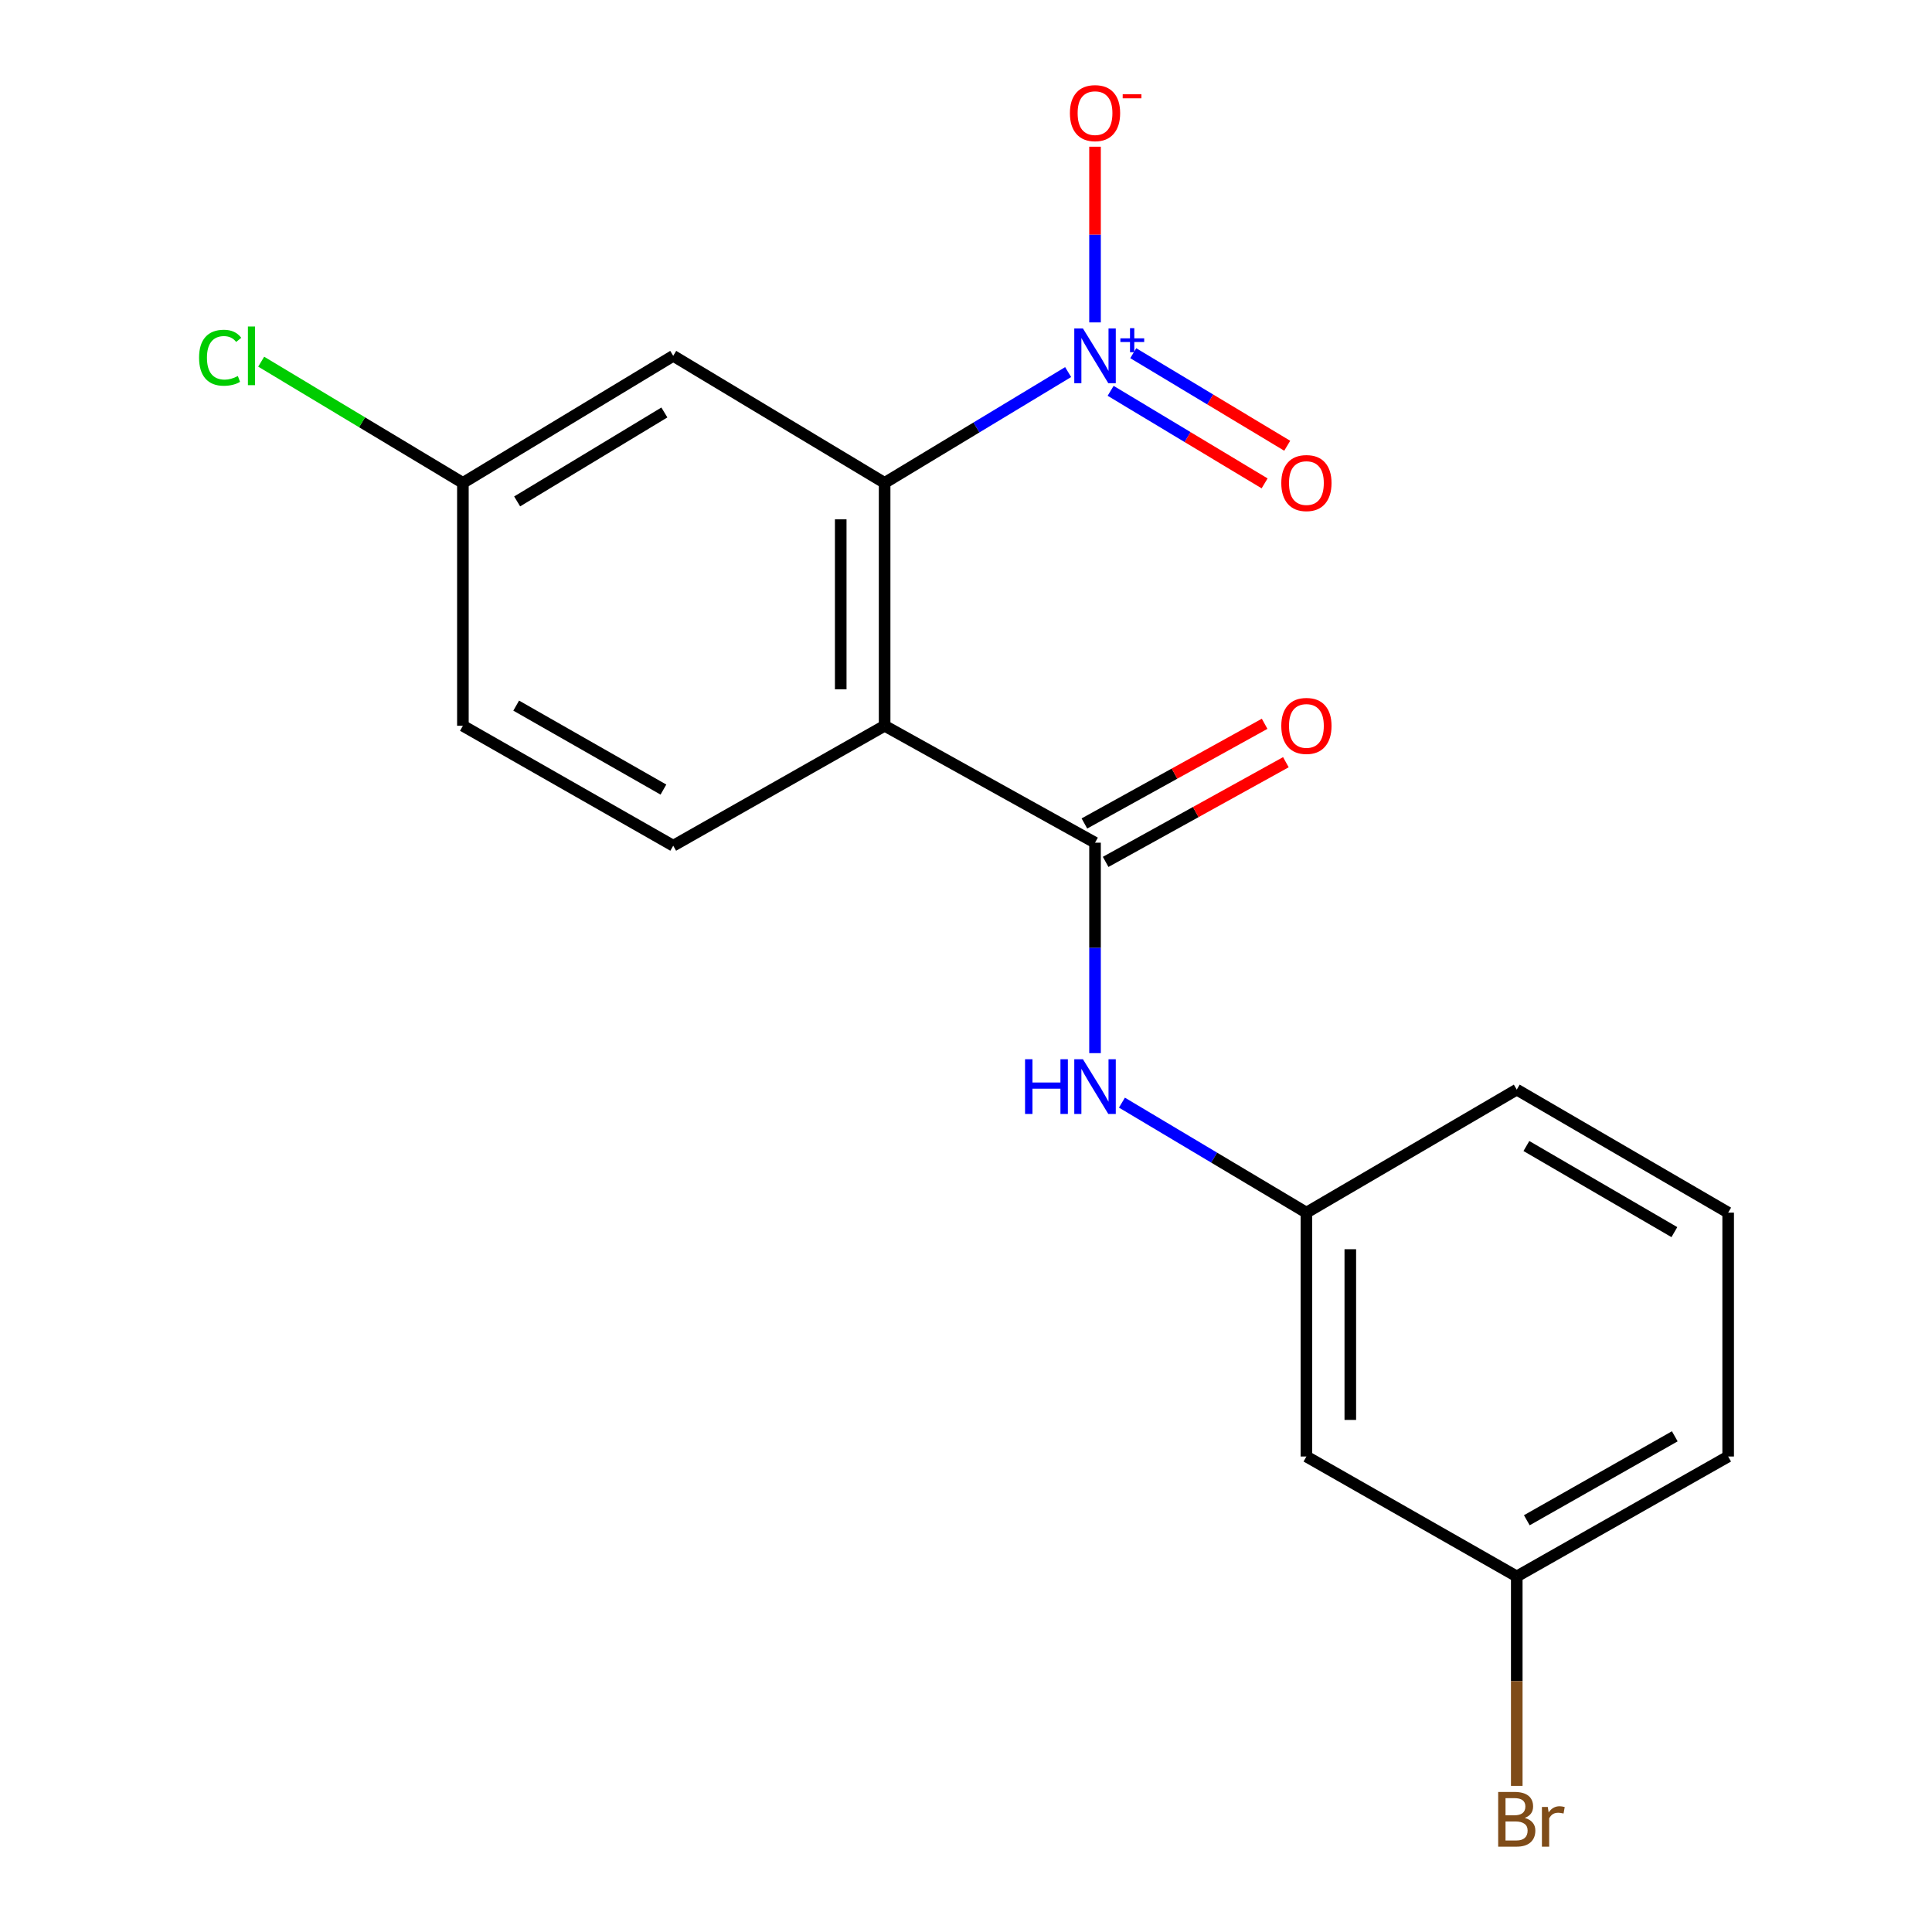 <?xml version='1.0' encoding='iso-8859-1'?>
<svg version='1.1' baseProfile='full'
              xmlns='http://www.w3.org/2000/svg'
                      xmlns:rdkit='http://www.rdkit.org/xml'
                      xmlns:xlink='http://www.w3.org/1999/xlink'
                  xml:space='preserve'
width='1000px' height='1000px' viewBox='0 0 1000 1000'>
<!-- END OF HEADER -->
<rect style='opacity:1.0;fill:#FFFFFF;stroke:none' width='1000' height='1000' x='0' y='0'> </rect>
<path class='bond-1' d='M 457.881,375.654 L 457.881,249.948' style='fill:none;fill-rule:evenodd;stroke:#000000;stroke-width:6px;stroke-linecap:butt;stroke-linejoin:miter;stroke-opacity:1' />
<path class='bond-1' d='M 435.159,356.798 L 435.159,268.804' style='fill:none;fill-rule:evenodd;stroke:#000000;stroke-width:6px;stroke-linecap:butt;stroke-linejoin:miter;stroke-opacity:1' />
<path class='bond-2' d='M 457.881,375.654 L 566.785,436.172' style='fill:none;fill-rule:evenodd;stroke:#000000;stroke-width:6px;stroke-linecap:butt;stroke-linejoin:miter;stroke-opacity:1' />
<path class='bond-5' d='M 457.881,375.654 L 348.459,437.737' style='fill:none;fill-rule:evenodd;stroke:#000000;stroke-width:6px;stroke-linecap:butt;stroke-linejoin:miter;stroke-opacity:1' />
<path class='bond-0' d='M 552.865,192.586 L 505.373,221.267' style='fill:none;fill-rule:evenodd;stroke:#0000FF;stroke-width:6px;stroke-linecap:butt;stroke-linejoin:miter;stroke-opacity:1' />
<path class='bond-0' d='M 505.373,221.267 L 457.881,249.948' style='fill:none;fill-rule:evenodd;stroke:#000000;stroke-width:6px;stroke-linecap:butt;stroke-linejoin:miter;stroke-opacity:1' />
<path class='bond-6' d='M 566.785,166.876 L 566.785,121.409' style='fill:none;fill-rule:evenodd;stroke:#0000FF;stroke-width:6px;stroke-linecap:butt;stroke-linejoin:miter;stroke-opacity:1' />
<path class='bond-6' d='M 566.785,121.409 L 566.785,75.942' style='fill:none;fill-rule:evenodd;stroke:#FF0000;stroke-width:6px;stroke-linecap:butt;stroke-linejoin:miter;stroke-opacity:1' />
<path class='bond-7' d='M 574.863,202.291 L 614.71,226.243' style='fill:none;fill-rule:evenodd;stroke:#0000FF;stroke-width:6px;stroke-linecap:butt;stroke-linejoin:miter;stroke-opacity:1' />
<path class='bond-7' d='M 614.71,226.243 L 654.556,250.196' style='fill:none;fill-rule:evenodd;stroke:#FF0000;stroke-width:6px;stroke-linecap:butt;stroke-linejoin:miter;stroke-opacity:1' />
<path class='bond-7' d='M 586.57,182.816 L 626.417,206.769' style='fill:none;fill-rule:evenodd;stroke:#0000FF;stroke-width:6px;stroke-linecap:butt;stroke-linejoin:miter;stroke-opacity:1' />
<path class='bond-7' d='M 626.417,206.769 L 666.263,230.722' style='fill:none;fill-rule:evenodd;stroke:#FF0000;stroke-width:6px;stroke-linecap:butt;stroke-linejoin:miter;stroke-opacity:1' />
<path class='bond-4' d='M 457.881,249.948 L 348.459,184.179' style='fill:none;fill-rule:evenodd;stroke:#000000;stroke-width:6px;stroke-linecap:butt;stroke-linejoin:miter;stroke-opacity:1' />
<path class='bond-3' d='M 566.785,436.172 L 566.785,490.638' style='fill:none;fill-rule:evenodd;stroke:#000000;stroke-width:6px;stroke-linecap:butt;stroke-linejoin:miter;stroke-opacity:1' />
<path class='bond-3' d='M 566.785,490.638 L 566.785,545.105' style='fill:none;fill-rule:evenodd;stroke:#0000FF;stroke-width:6px;stroke-linecap:butt;stroke-linejoin:miter;stroke-opacity:1' />
<path class='bond-8' d='M 572.285,446.114 L 618.926,420.315' style='fill:none;fill-rule:evenodd;stroke:#000000;stroke-width:6px;stroke-linecap:butt;stroke-linejoin:miter;stroke-opacity:1' />
<path class='bond-8' d='M 618.926,420.315 L 665.568,394.516' style='fill:none;fill-rule:evenodd;stroke:#FF0000;stroke-width:6px;stroke-linecap:butt;stroke-linejoin:miter;stroke-opacity:1' />
<path class='bond-8' d='M 561.286,426.23 L 607.928,400.431' style='fill:none;fill-rule:evenodd;stroke:#000000;stroke-width:6px;stroke-linecap:butt;stroke-linejoin:miter;stroke-opacity:1' />
<path class='bond-8' d='M 607.928,400.431 L 654.57,374.632' style='fill:none;fill-rule:evenodd;stroke:#FF0000;stroke-width:6px;stroke-linecap:butt;stroke-linejoin:miter;stroke-opacity:1' />
<path class='bond-9' d='M 580.71,570.724 L 628.452,599.192' style='fill:none;fill-rule:evenodd;stroke:#0000FF;stroke-width:6px;stroke-linecap:butt;stroke-linejoin:miter;stroke-opacity:1' />
<path class='bond-9' d='M 628.452,599.192 L 676.195,627.66' style='fill:none;fill-rule:evenodd;stroke:#000000;stroke-width:6px;stroke-linecap:butt;stroke-linejoin:miter;stroke-opacity:1' />
<path class='bond-19' d='M 348.459,184.179 L 239.593,249.948' style='fill:none;fill-rule:evenodd;stroke:#000000;stroke-width:6px;stroke-linecap:butt;stroke-linejoin:miter;stroke-opacity:1' />
<path class='bond-19' d='M 343.879,213.493 L 267.673,259.531' style='fill:none;fill-rule:evenodd;stroke:#000000;stroke-width:6px;stroke-linecap:butt;stroke-linejoin:miter;stroke-opacity:1' />
<path class='bond-12' d='M 348.459,437.737 L 239.593,375.654' style='fill:none;fill-rule:evenodd;stroke:#000000;stroke-width:6px;stroke-linecap:butt;stroke-linejoin:miter;stroke-opacity:1' />
<path class='bond-12' d='M 343.386,408.686 L 267.179,365.228' style='fill:none;fill-rule:evenodd;stroke:#000000;stroke-width:6px;stroke-linecap:butt;stroke-linejoin:miter;stroke-opacity:1' />
<path class='bond-10' d='M 676.195,627.66 L 676.195,753.884' style='fill:none;fill-rule:evenodd;stroke:#000000;stroke-width:6px;stroke-linecap:butt;stroke-linejoin:miter;stroke-opacity:1' />
<path class='bond-10' d='M 698.917,646.593 L 698.917,734.95' style='fill:none;fill-rule:evenodd;stroke:#000000;stroke-width:6px;stroke-linecap:butt;stroke-linejoin:miter;stroke-opacity:1' />
<path class='bond-17' d='M 676.195,627.66 L 785.073,563.986' style='fill:none;fill-rule:evenodd;stroke:#000000;stroke-width:6px;stroke-linecap:butt;stroke-linejoin:miter;stroke-opacity:1' />
<path class='bond-13' d='M 676.195,753.884 L 785.073,815.954' style='fill:none;fill-rule:evenodd;stroke:#000000;stroke-width:6px;stroke-linecap:butt;stroke-linejoin:miter;stroke-opacity:1' />
<path class='bond-11' d='M 239.593,249.948 L 239.593,375.654' style='fill:none;fill-rule:evenodd;stroke:#000000;stroke-width:6px;stroke-linecap:butt;stroke-linejoin:miter;stroke-opacity:1' />
<path class='bond-14' d='M 239.593,249.948 L 187.392,218.575' style='fill:none;fill-rule:evenodd;stroke:#000000;stroke-width:6px;stroke-linecap:butt;stroke-linejoin:miter;stroke-opacity:1' />
<path class='bond-14' d='M 187.392,218.575 L 135.191,187.203' style='fill:none;fill-rule:evenodd;stroke:#00CC00;stroke-width:6px;stroke-linecap:butt;stroke-linejoin:miter;stroke-opacity:1' />
<path class='bond-15' d='M 785.073,815.954 L 785.073,870.162' style='fill:none;fill-rule:evenodd;stroke:#000000;stroke-width:6px;stroke-linecap:butt;stroke-linejoin:miter;stroke-opacity:1' />
<path class='bond-15' d='M 785.073,870.162 L 785.073,924.37' style='fill:none;fill-rule:evenodd;stroke:#7F4C19;stroke-width:6px;stroke-linecap:butt;stroke-linejoin:miter;stroke-opacity:1' />
<path class='bond-20' d='M 785.073,815.954 L 894.495,753.884' style='fill:none;fill-rule:evenodd;stroke:#000000;stroke-width:6px;stroke-linecap:butt;stroke-linejoin:miter;stroke-opacity:1' />
<path class='bond-20' d='M 790.275,786.879 L 866.871,743.43' style='fill:none;fill-rule:evenodd;stroke:#000000;stroke-width:6px;stroke-linecap:butt;stroke-linejoin:miter;stroke-opacity:1' />
<path class='bond-16' d='M 894.495,627.66 L 785.073,563.986' style='fill:none;fill-rule:evenodd;stroke:#000000;stroke-width:6px;stroke-linecap:butt;stroke-linejoin:miter;stroke-opacity:1' />
<path class='bond-16' d='M 866.654,637.748 L 790.058,593.177' style='fill:none;fill-rule:evenodd;stroke:#000000;stroke-width:6px;stroke-linecap:butt;stroke-linejoin:miter;stroke-opacity:1' />
<path class='bond-18' d='M 894.495,627.66 L 894.495,753.884' style='fill:none;fill-rule:evenodd;stroke:#000000;stroke-width:6px;stroke-linecap:butt;stroke-linejoin:miter;stroke-opacity:1' />
<path  class='atom-1' d='M 560.525 170.019
L 569.805 185.019
Q 570.725 186.499, 572.205 189.179
Q 573.685 191.859, 573.765 192.019
L 573.765 170.019
L 577.525 170.019
L 577.525 198.339
L 573.645 198.339
L 563.685 181.939
Q 562.525 180.019, 561.285 177.819
Q 560.085 175.619, 559.725 174.939
L 559.725 198.339
L 556.045 198.339
L 556.045 170.019
L 560.525 170.019
' fill='#0000FF'/>
<path  class='atom-1' d='M 579.901 175.123
L 584.891 175.123
L 584.891 169.87
L 587.109 169.87
L 587.109 175.123
L 592.23 175.123
L 592.23 177.024
L 587.109 177.024
L 587.109 182.304
L 584.891 182.304
L 584.891 177.024
L 579.901 177.024
L 579.901 175.123
' fill='#0000FF'/>
<path  class='atom-4' d='M 530.565 548.261
L 534.405 548.261
L 534.405 560.301
L 548.885 560.301
L 548.885 548.261
L 552.725 548.261
L 552.725 576.581
L 548.885 576.581
L 548.885 563.501
L 534.405 563.501
L 534.405 576.581
L 530.565 576.581
L 530.565 548.261
' fill='#0000FF'/>
<path  class='atom-4' d='M 560.525 548.261
L 569.805 563.261
Q 570.725 564.741, 572.205 567.421
Q 573.685 570.101, 573.765 570.261
L 573.765 548.261
L 577.525 548.261
L 577.525 576.581
L 573.645 576.581
L 563.685 560.181
Q 562.525 558.261, 561.285 556.061
Q 560.085 553.861, 559.725 553.181
L 559.725 576.581
L 556.045 576.581
L 556.045 548.261
L 560.525 548.261
' fill='#0000FF'/>
<path  class='atom-7' d='M 553.785 58.552
Q 553.785 51.752, 557.145 47.952
Q 560.505 44.152, 566.785 44.152
Q 573.065 44.152, 576.425 47.952
Q 579.785 51.752, 579.785 58.552
Q 579.785 65.432, 576.385 69.352
Q 572.985 73.232, 566.785 73.232
Q 560.545 73.232, 557.145 69.352
Q 553.785 65.472, 553.785 58.552
M 566.785 70.032
Q 571.105 70.032, 573.425 67.152
Q 575.785 64.232, 575.785 58.552
Q 575.785 52.992, 573.425 50.192
Q 571.105 47.352, 566.785 47.352
Q 562.465 47.352, 560.105 50.152
Q 557.785 52.952, 557.785 58.552
Q 557.785 64.272, 560.105 67.152
Q 562.465 70.032, 566.785 70.032
' fill='#FF0000'/>
<path  class='atom-7' d='M 581.105 48.775
L 590.794 48.775
L 590.794 50.887
L 581.105 50.887
L 581.105 48.775
' fill='#FF0000'/>
<path  class='atom-8' d='M 663.195 250.028
Q 663.195 243.228, 666.555 239.428
Q 669.915 235.628, 676.195 235.628
Q 682.475 235.628, 685.835 239.428
Q 689.195 243.228, 689.195 250.028
Q 689.195 256.908, 685.795 260.828
Q 682.395 264.708, 676.195 264.708
Q 669.955 264.708, 666.555 260.828
Q 663.195 256.948, 663.195 250.028
M 676.195 261.508
Q 680.515 261.508, 682.835 258.628
Q 685.195 255.708, 685.195 250.028
Q 685.195 244.468, 682.835 241.668
Q 680.515 238.828, 676.195 238.828
Q 671.875 238.828, 669.515 241.628
Q 667.195 244.428, 667.195 250.028
Q 667.195 255.748, 669.515 258.628
Q 671.875 261.508, 676.195 261.508
' fill='#FF0000'/>
<path  class='atom-9' d='M 663.195 375.734
Q 663.195 368.934, 666.555 365.134
Q 669.915 361.334, 676.195 361.334
Q 682.475 361.334, 685.835 365.134
Q 689.195 368.934, 689.195 375.734
Q 689.195 382.614, 685.795 386.534
Q 682.395 390.414, 676.195 390.414
Q 669.955 390.414, 666.555 386.534
Q 663.195 382.654, 663.195 375.734
M 676.195 387.214
Q 680.515 387.214, 682.835 384.334
Q 685.195 381.414, 685.195 375.734
Q 685.195 370.174, 682.835 367.374
Q 680.515 364.534, 676.195 364.534
Q 671.875 364.534, 669.515 367.334
Q 667.195 370.134, 667.195 375.734
Q 667.195 381.454, 669.515 384.334
Q 671.875 387.214, 676.195 387.214
' fill='#FF0000'/>
<path  class='atom-15' d='M 103.039 185.159
Q 103.039 178.119, 106.319 174.439
Q 109.639 170.719, 115.919 170.719
Q 121.759 170.719, 124.879 174.839
L 122.239 176.999
Q 119.959 173.999, 115.919 173.999
Q 111.639 173.999, 109.359 176.879
Q 107.119 179.719, 107.119 185.159
Q 107.119 190.759, 109.439 193.639
Q 111.799 196.519, 116.359 196.519
Q 119.479 196.519, 123.119 194.639
L 124.239 197.639
Q 122.759 198.599, 120.519 199.159
Q 118.279 199.719, 115.799 199.719
Q 109.639 199.719, 106.319 195.959
Q 103.039 192.199, 103.039 185.159
' fill='#00CC00'/>
<path  class='atom-15' d='M 128.319 168.999
L 131.999 168.999
L 131.999 199.359
L 128.319 199.359
L 128.319 168.999
' fill='#00CC00'/>
<path  class='atom-16' d='M 789.213 940.953
Q 791.933 941.713, 793.293 943.393
Q 794.693 945.033, 794.693 947.473
Q 794.693 951.393, 792.173 953.633
Q 789.693 955.833, 784.973 955.833
L 775.453 955.833
L 775.453 927.513
L 783.813 927.513
Q 788.653 927.513, 791.093 929.473
Q 793.533 931.433, 793.533 935.033
Q 793.533 939.313, 789.213 940.953
M 779.253 930.713
L 779.253 939.593
L 783.813 939.593
Q 786.613 939.593, 788.053 938.473
Q 789.533 937.313, 789.533 935.033
Q 789.533 930.713, 783.813 930.713
L 779.253 930.713
M 784.973 952.633
Q 787.733 952.633, 789.213 951.313
Q 790.693 949.993, 790.693 947.473
Q 790.693 945.153, 789.053 943.993
Q 787.453 942.793, 784.373 942.793
L 779.253 942.793
L 779.253 952.633
L 784.973 952.633
' fill='#7F4C19'/>
<path  class='atom-16' d='M 801.133 935.273
L 801.573 938.113
Q 803.733 934.913, 807.253 934.913
Q 808.373 934.913, 809.893 935.313
L 809.293 938.673
Q 807.573 938.273, 806.613 938.273
Q 804.933 938.273, 803.813 938.953
Q 802.733 939.593, 801.853 941.153
L 801.853 955.833
L 798.093 955.833
L 798.093 935.273
L 801.133 935.273
' fill='#7F4C19'/>
</svg>
